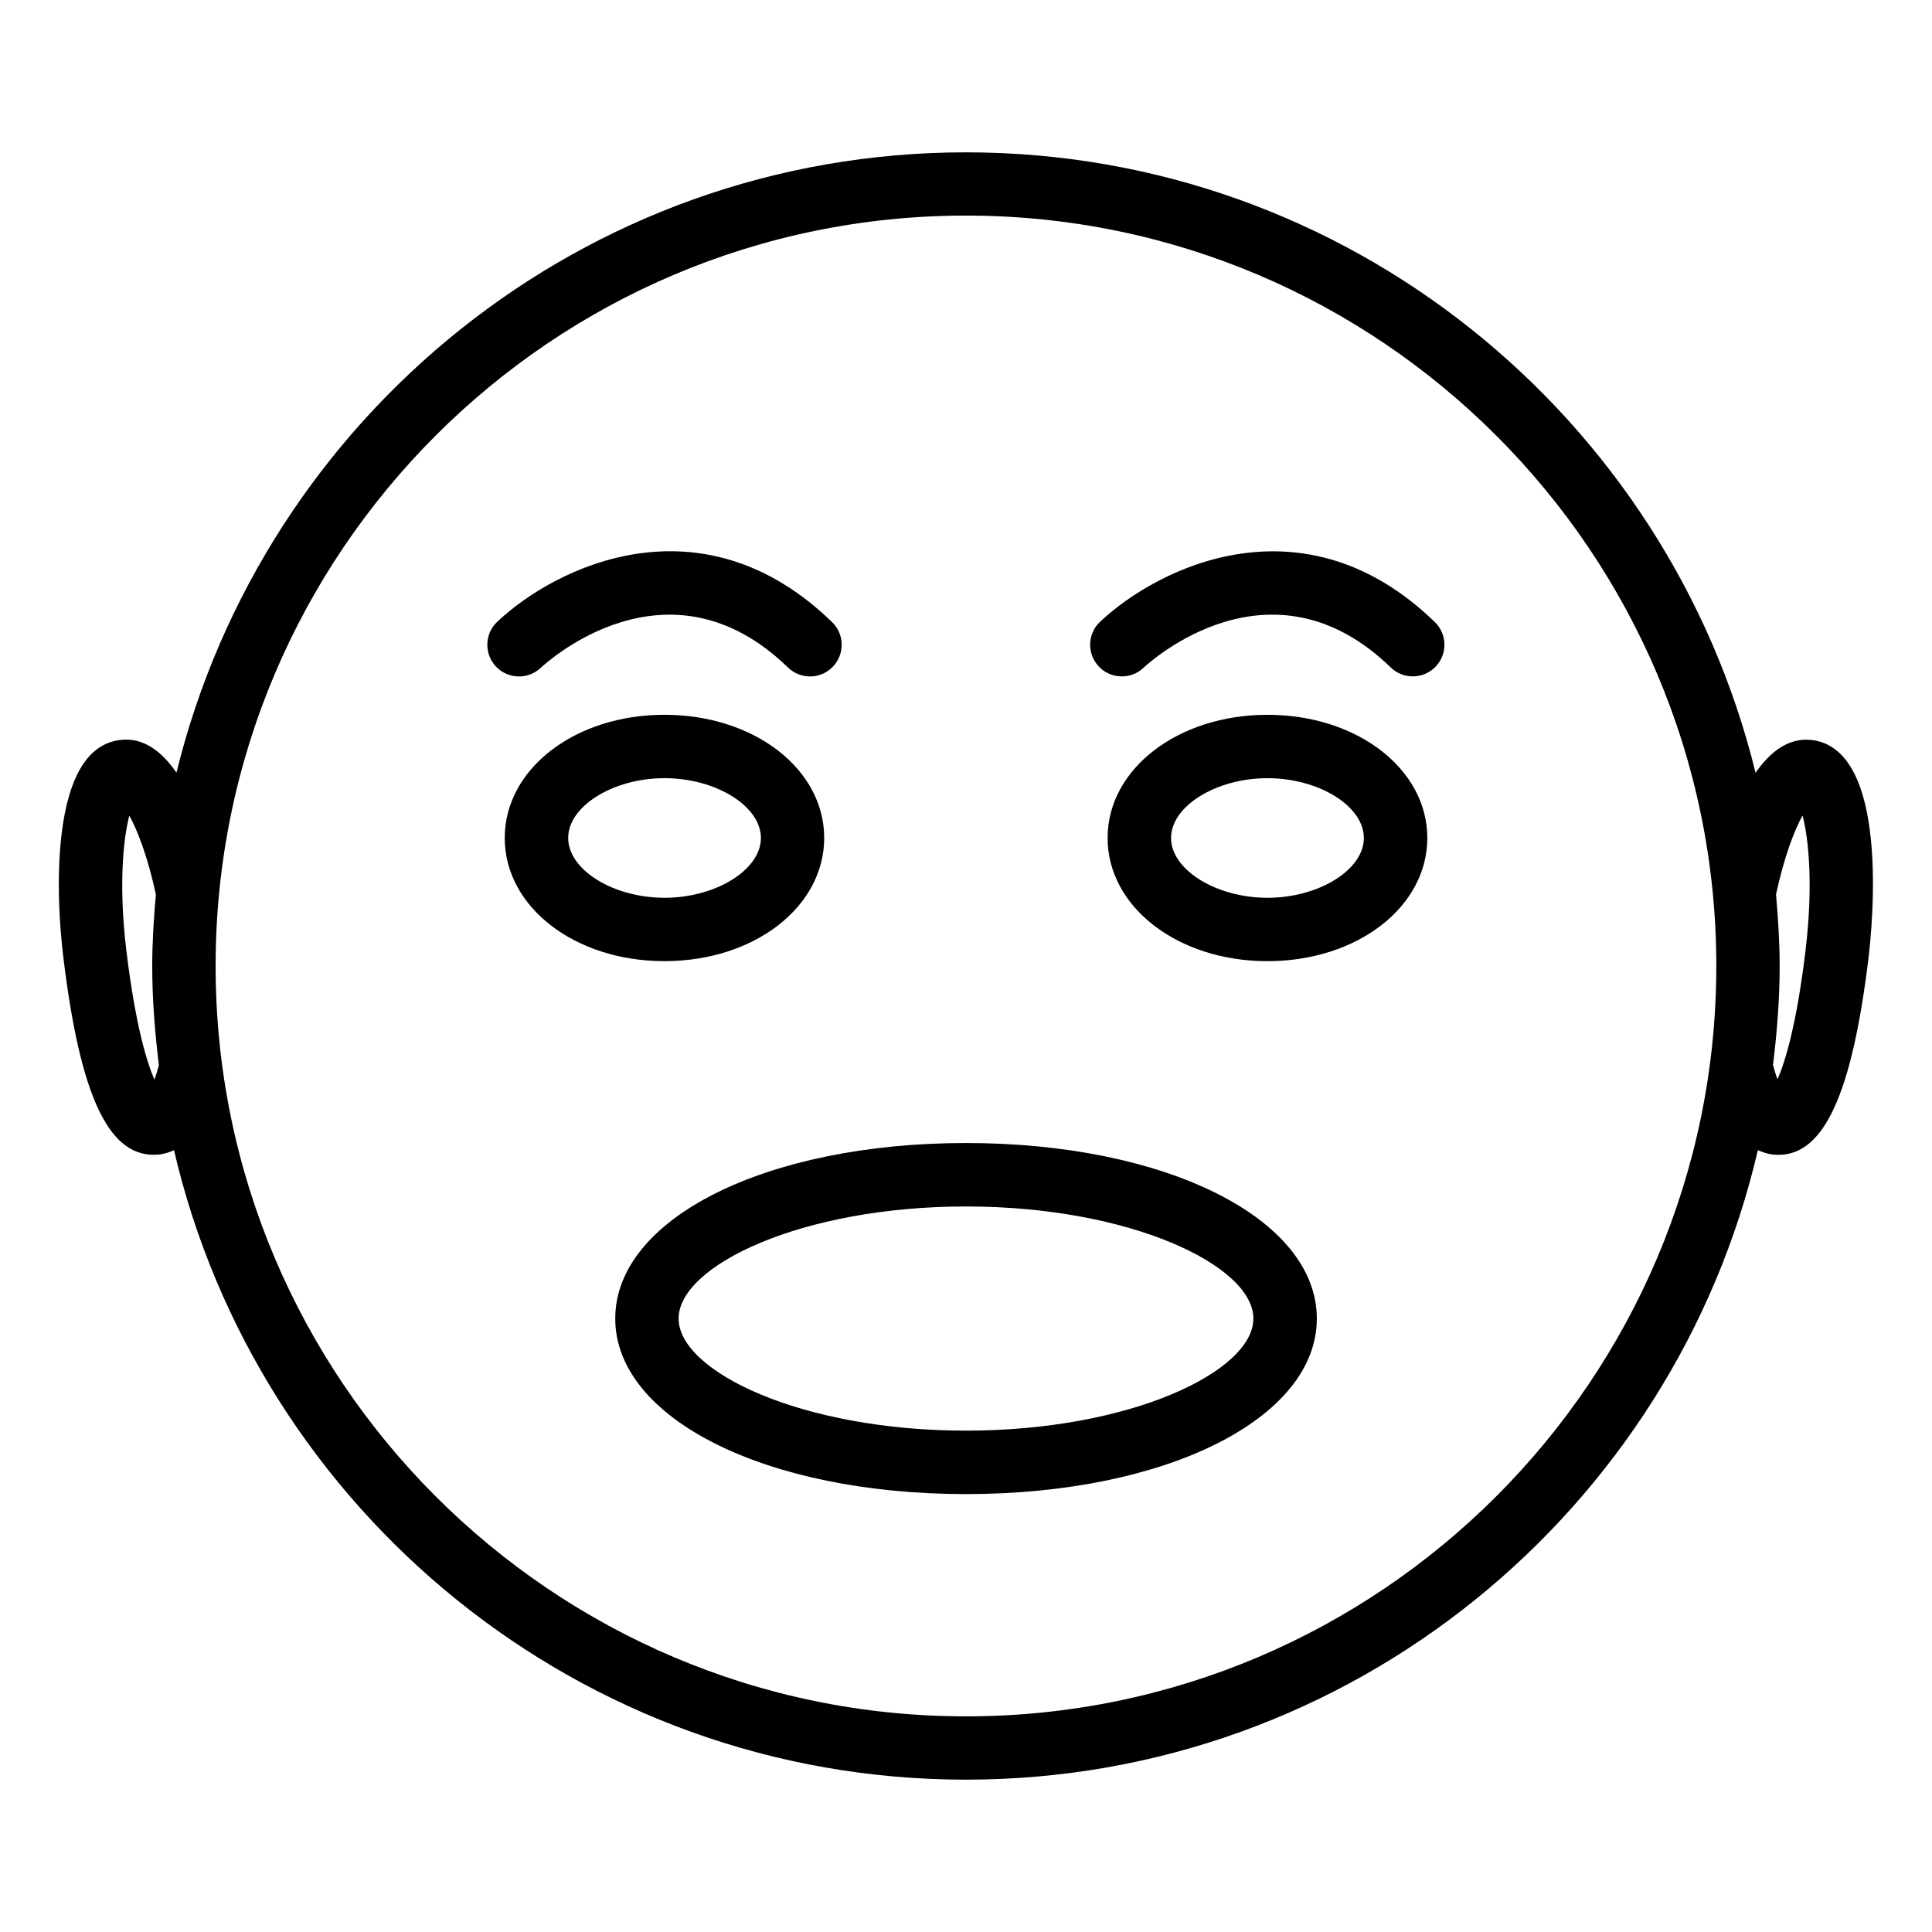 <?xml version="1.0" encoding="UTF-8"?>
<!-- Uploaded to: SVG Repo, www.svgrepo.com, Generator: SVG Repo Mixer Tools -->
<svg fill="#000000" width="800px" height="800px" version="1.1" viewBox="144 144 512 512" xmlns="http://www.w3.org/2000/svg">
 <g>
  <path d="m624.17 340.11c-6.152-0.715-11.02 3.066-14.926 8.691-23.09-94.234-108.02-164.43-209.25-164.43-101.22 0-186.14 70.199-209.23 164.39-3.902-5.652-8.773-9.43-14.926-8.652-7.871 0.945-12.93 8.332-15.094 21.914-1.574 9.93-1.531 22.715 0.082 35.98 4.367 35.832 11.734 52.02 23.848 52.02 0.547 0 1.113-0.02 1.68-0.082 1.176-0.148 2.457-0.547 3.758-1.133 22.211 95.43 107.77 166.82 209.88 166.82 102.09 0 187.65-71.395 209.86-166.82 1.324 0.566 2.602 0.988 3.801 1.133 0.547 0.062 1.113 0.105 1.66 0.105 12.09 0 19.48-16.207 23.848-52.039 1.09-9.219 5.664-55.379-14.992-57.898zm-439.24 90.012c-2.016-4.617-5.016-14.336-7.43-34.113-2.078-17.023-0.883-29.559 0.777-35.875 2.098 3.82 4.809 10.645 7.031 20.867-0.547 6.258-0.965 12.574-0.965 19 0 8.922 0.715 17.656 1.762 26.281-0.398 1.449-0.816 2.856-1.176 3.84zm215.07 168.73c-109.66 0-198.86-89.195-198.86-198.86 0-109.66 89.195-198.86 198.86-198.86 109.64 0 198.84 89.215 198.84 198.86 0 109.64-89.195 198.86-198.84 198.86zm222.47-202.87c-2.371 19.691-5.394 29.43-7.41 34.051-0.398-0.988-0.797-2.371-1.195-3.801 1.051-8.629 1.762-17.34 1.762-26.238 0-6.402-0.418-12.699-0.965-18.957 2.227-10.266 4.914-17.086 7.031-20.93 1.68 6.34 2.836 18.895 0.777 35.875z"/>
  <path d="m287.31 320.98c1.363-1.281 33.672-30.984 65.516-0.082 3.316 3.234 8.668 3.148 11.859-0.188 3.234-3.336 3.148-8.648-0.188-11.859-34.613-33.57-73.156-14.742-88.711-0.09-3.379 3.191-3.527 8.504-0.359 11.883 1.66 1.742 3.883 2.625 6.109 2.625 2.078 0 4.137-0.758 5.773-2.289z"/>
  <path d="m435.54 308.77c-3.379 3.168-3.527 8.48-0.355 11.859 1.637 1.742 3.883 2.625 6.109 2.625 2.078 0 4.137-0.754 5.75-2.289 1.363-1.281 33.672-30.965 65.516-0.082 3.297 3.211 8.648 3.148 11.859-0.188 3.234-3.336 3.148-8.648-0.188-11.859-34.574-33.504-73.137-14.719-88.691-0.066z"/>
  <path d="m479.89 333.43c-23.742 0-42.363 14.336-42.363 32.645 0 18.305 18.621 32.645 42.363 32.645 23.742 0 42.363-14.336 42.363-32.645s-18.621-32.645-42.363-32.645zm0 48.492c-13.602 0-25.547-7.41-25.547-15.848s11.922-15.848 25.547-15.848 25.547 7.41 25.547 15.848-11.945 15.848-25.547 15.848z"/>
  <path d="m362.42 366.07c0-18.305-18.598-32.645-42.34-32.645-23.723 0-42.32 14.336-42.32 32.645 0 18.305 18.578 32.645 42.32 32.645 23.762 0 42.34-14.34 42.34-32.645zm-67.844 0c0-8.438 11.922-15.848 25.527-15.848 13.602 0 25.547 7.41 25.547 15.848s-11.945 15.848-25.547 15.848c-13.605 0.004-25.527-7.406-25.527-15.848z"/>
  <path d="m400 446.91c-52.984 0-92.953 20.004-92.953 46.52 0 26.512 39.945 46.52 92.953 46.52 53.004 0 92.973-20.004 92.973-46.52 0-26.512-39.988-46.52-92.973-46.52zm0 76.223c-43.602 0-76.16-15.68-76.16-29.703 0-14.023 32.559-29.703 76.16-29.703s76.16 15.68 76.16 29.703c-0.004 14.023-32.582 29.703-76.16 29.703z"/>
 </g>
</svg>